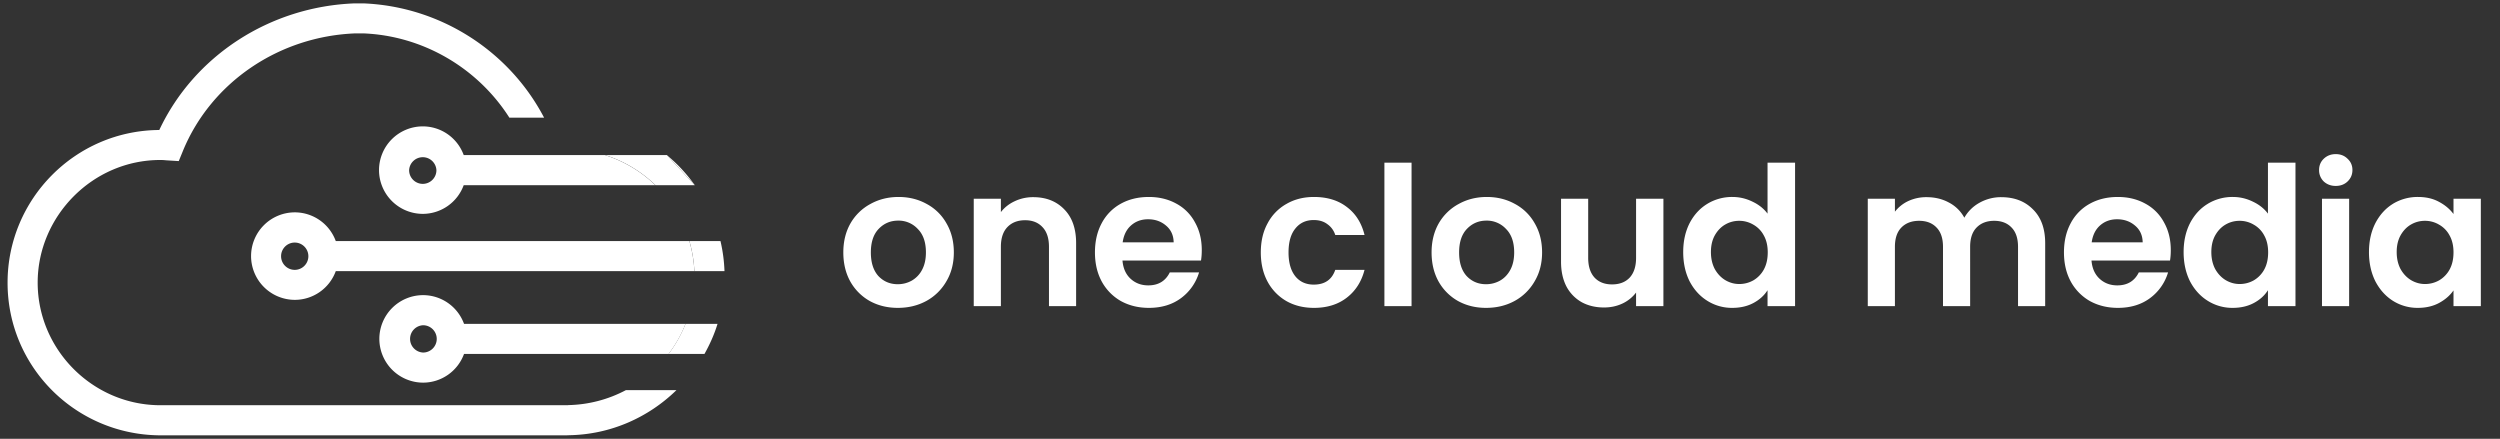 <svg width="245" height="43" fill="none" xmlns="http://www.w3.org/2000/svg"><rect width="100%" height="100%" fill="#333333" stroke="none"/><path d="M87.985 30.171c-1.013 0-1.925-.222-2.736-.665a4.989 4.989 0 0 1-1.919-1.919c-.456-.823-.684-1.773-.684-2.85 0-1.077.234-2.027.703-2.85a4.95 4.95 0 0 1 1.957-1.9c.823-.456 1.742-.684 2.755-.684s1.932.228 2.755.684a4.823 4.823 0 0 1 1.938 1.9c.481.823.722 1.773.722 2.85 0 1.077-.247 2.027-.741 2.85a5.049 5.049 0 0 1-1.976 1.919c-.823.443-1.748.665-2.774.665Zm0-2.318c.481 0 .931-.114 1.349-.342a2.6 2.6 0 0 0 1.026-1.064c.253-.469.38-1.039.38-1.71 0-1-.266-1.767-.798-2.299a2.547 2.547 0 0 0-1.919-.817c-.76 0-1.4.272-1.919.817-.507.532-.76 1.298-.76 2.299 0 1 .247 1.773.741 2.318.507.532 1.14.798 1.9.798Zm13.275-8.531c1.254 0 2.268.399 3.04 1.197.773.785 1.159 1.887 1.159 3.306V30h-2.66v-5.814c0-.836-.209-1.476-.627-1.919-.418-.456-.988-.684-1.71-.684-.734 0-1.317.228-1.748.684-.418.443-.627 1.083-.627 1.919V30h-2.66V19.474h2.66v1.311c.355-.456.804-.81 1.35-1.064a4.18 4.18 0 0 1 1.823-.399Zm16.514 5.187c0 .38-.026.722-.076 1.026h-7.695c.063.76.329 1.355.798 1.786.468.43 1.045.646 1.729.646.988 0 1.691-.424 2.109-1.273h2.869a4.845 4.845 0 0 1-1.748 2.508c-.862.646-1.919.969-3.173.969-1.014 0-1.926-.222-2.736-.665a4.895 4.895 0 0 1-1.881-1.919c-.444-.823-.665-1.773-.665-2.85 0-1.09.221-2.046.665-2.869a4.638 4.638 0 0 1 1.862-1.9c.798-.443 1.716-.665 2.755-.665 1 0 1.893.215 2.679.646a4.459 4.459 0 0 1 1.843 1.843c.443.785.665 1.691.665 2.717Zm-2.755-.76c-.013-.684-.26-1.229-.741-1.634-.482-.418-1.071-.627-1.767-.627-.659 0-1.216.203-1.672.608-.444.393-.716.944-.817 1.653h4.997Zm8.54.988c0-1.09.221-2.04.665-2.85a4.668 4.668 0 0 1 1.843-1.9c.785-.456 1.684-.684 2.698-.684 1.304 0 2.381.33 3.23.988.861.646 1.437 1.558 1.729 2.736h-2.869a2.031 2.031 0 0 0-.779-1.064c-.355-.266-.798-.399-1.33-.399-.76 0-1.362.279-1.805.836-.444.545-.665 1.324-.665 2.337 0 1 .221 1.78.665 2.337.443.545 1.045.817 1.805.817 1.076 0 1.779-.481 2.109-1.444h2.869c-.292 1.14-.868 2.046-1.729 2.717-.862.671-1.938 1.007-3.23 1.007-1.014 0-1.913-.222-2.698-.665a4.828 4.828 0 0 1-1.843-1.9c-.444-.823-.665-1.78-.665-2.869Zm14.773-8.797V30h-2.66V15.94h2.66Zm7.302 14.231c-1.013 0-1.925-.222-2.736-.665a4.996 4.996 0 0 1-1.919-1.919c-.456-.823-.684-1.773-.684-2.85 0-1.077.235-2.027.703-2.85a4.956 4.956 0 0 1 1.957-1.9c.824-.456 1.742-.684 2.755-.684 1.014 0 1.932.228 2.755.684a4.814 4.814 0 0 1 1.938 1.9c.482.823.722 1.773.722 2.85 0 1.077-.247 2.027-.741 2.85a5.047 5.047 0 0 1-1.976 1.919c-.823.443-1.748.665-2.774.665Zm0-2.318c.482 0 .931-.114 1.349-.342.431-.24.773-.595 1.026-1.064.254-.469.38-1.039.38-1.71 0-1-.266-1.767-.798-2.299a2.546 2.546 0 0 0-1.919-.817c-.76 0-1.399.272-1.919.817-.506.532-.76 1.298-.76 2.299 0 1 .247 1.773.741 2.318.507.532 1.14.798 1.9.798Zm17.38-8.379V30h-2.679v-1.33a3.58 3.58 0 0 1-1.349 1.083c-.545.253-1.14.38-1.786.38-.824 0-1.552-.171-2.185-.513a3.814 3.814 0 0 1-1.501-1.539c-.355-.684-.532-1.495-.532-2.432v-6.175h2.66v5.795c0 .836.209 1.482.627 1.938.418.443.988.665 1.71.665.734 0 1.311-.222 1.729-.665.418-.456.627-1.102.627-1.938v-5.795h2.679Zm1.94 5.225c0-1.064.209-2.008.627-2.831.431-.823 1.013-1.457 1.748-1.9a4.654 4.654 0 0 1 2.451-.665c.684 0 1.336.152 1.957.456.621.291 1.115.684 1.482 1.178V15.94h2.698V30h-2.698v-1.558c-.329.52-.792.937-1.387 1.254-.595.317-1.286.475-2.071.475a4.521 4.521 0 0 1-2.432-.684c-.735-.456-1.317-1.096-1.748-1.919-.418-.836-.627-1.792-.627-2.869Zm8.284.038c0-.646-.127-1.197-.38-1.653a2.596 2.596 0 0 0-1.026-1.064 2.69 2.69 0 0 0-1.387-.38c-.494 0-.95.12-1.368.361-.418.24-.76.595-1.026 1.064-.253.456-.38 1-.38 1.634 0 .633.127 1.19.38 1.672.266.469.608.83 1.026 1.083.431.253.887.38 1.368.38.494 0 .956-.12 1.387-.361a2.759 2.759 0 0 0 1.026-1.064c.253-.469.38-1.026.38-1.672Zm22.876-5.415c1.292 0 2.331.399 3.116 1.197.798.785 1.197 1.887 1.197 3.306V30h-2.66v-5.814c0-.823-.209-1.45-.627-1.881-.418-.443-.988-.665-1.71-.665s-1.298.222-1.729.665c-.418.43-.627 1.058-.627 1.881V30h-2.66v-5.814c0-.823-.209-1.45-.627-1.881-.418-.443-.988-.665-1.71-.665-.734 0-1.317.222-1.748.665-.418.43-.627 1.058-.627 1.881V30h-2.66V19.474h2.66v1.273a3.558 3.558 0 0 1 1.311-1.045 4.184 4.184 0 0 1 1.786-.38c.824 0 1.558.177 2.204.532a3.598 3.598 0 0 1 1.501 1.482 3.827 3.827 0 0 1 1.482-1.463 4.3 4.3 0 0 1 2.128-.551Zm16.623 5.187c0 .38-.026.722-.076 1.026h-7.695c.063.76.329 1.355.798 1.786.468.43 1.045.646 1.729.646.988 0 1.691-.424 2.109-1.273h2.869a4.845 4.845 0 0 1-1.748 2.508c-.862.646-1.919.969-3.173.969-1.014 0-1.926-.222-2.736-.665a4.895 4.895 0 0 1-1.881-1.919c-.444-.823-.665-1.773-.665-2.85 0-1.09.221-2.046.665-2.869a4.638 4.638 0 0 1 1.862-1.9c.798-.443 1.716-.665 2.755-.665 1 0 1.893.215 2.679.646a4.459 4.459 0 0 1 1.843 1.843c.443.785.665 1.691.665 2.717Zm-2.755-.76c-.013-.684-.26-1.229-.741-1.634-.482-.418-1.071-.627-1.767-.627-.659 0-1.216.203-1.672.608-.444.393-.716.944-.817 1.653h4.997Zm4.012.95c0-1.064.209-2.008.627-2.831.431-.823 1.014-1.457 1.748-1.9a4.654 4.654 0 0 1 2.451-.665c.684 0 1.337.152 1.957.456.621.291 1.115.684 1.482 1.178V15.94h2.698V30h-2.698v-1.558c-.329.52-.791.937-1.387 1.254-.595.317-1.285.475-2.071.475a4.523 4.523 0 0 1-2.432-.684c-.734-.456-1.317-1.096-1.748-1.919-.418-.836-.627-1.792-.627-2.869Zm8.284.038c0-.646-.126-1.197-.38-1.653a2.596 2.596 0 0 0-1.026-1.064 2.688 2.688 0 0 0-1.387-.38c-.494 0-.95.12-1.368.361-.418.24-.76.595-1.026 1.064-.253.456-.38 1-.38 1.634 0 .633.127 1.19.38 1.672.266.469.608.83 1.026 1.083.431.253.887.38 1.368.38.494 0 .957-.12 1.387-.361a2.759 2.759 0 0 0 1.026-1.064c.254-.469.38-1.026.38-1.672Zm6.626-6.517c-.469 0-.861-.146-1.178-.437a1.524 1.524 0 0 1-.456-1.121c0-.443.152-.81.456-1.102.317-.304.709-.456 1.178-.456s.855.152 1.159.456c.317.291.475.659.475 1.102 0 .443-.158.817-.475 1.121-.304.291-.69.437-1.159.437Zm1.311 1.254V30h-2.66V19.474h2.66Zm1.944 5.225c0-1.064.209-2.008.627-2.831.431-.823 1.007-1.457 1.729-1.9a4.654 4.654 0 0 1 2.451-.665c.786 0 1.47.158 2.052.475.596.317 1.071.716 1.425 1.197v-1.501h2.679V30h-2.679v-1.539c-.342.494-.817.906-1.425 1.235-.595.317-1.285.475-2.071.475a4.523 4.523 0 0 1-2.432-.684c-.722-.456-1.298-1.096-1.729-1.919-.418-.836-.627-1.792-.627-2.869Zm8.284.038c0-.646-.126-1.197-.38-1.653a2.596 2.596 0 0 0-1.026-1.064 2.688 2.688 0 0 0-1.387-.38c-.494 0-.95.12-1.368.361-.418.24-.76.595-1.026 1.064-.253.456-.38 1-.38 1.634 0 .633.127 1.19.38 1.672.266.469.608.83 1.026 1.083.431.253.887.38 1.368.38.494 0 .957-.12 1.387-.361a2.759 2.759 0 0 0 1.026-1.064c.254-.469.38-1.026.38-1.672Z" fill="#fff"/><g clip-path="url(#a)" fill="#fff"><path d="M32.905 23.624a4.277 4.277 0 0 0-4.012-2.813 4.29 4.29 0 0 0-4.288 4.288 4.297 4.297 0 0 0 4.288 4.287 4.281 4.281 0 0 0 4.012-2.812h35.143a12.673 12.673 0 0 0-.491-2.95H32.905Zm-4.022 2.822c-.738 0-1.337-.6-1.337-1.337 0-.738.6-1.338 1.337-1.338s1.337.6 1.337 1.338c0 .737-.6 1.337-1.337 1.337ZM45.475 31.736a4.277 4.277 0 0 0-4.012-2.812 4.29 4.29 0 0 0-4.287 4.287 4.297 4.297 0 0 0 4.287 4.288 4.281 4.281 0 0 0 4.012-2.813h20.05a12.445 12.445 0 0 0 1.661-2.95H45.475Zm-4.012 2.813a1.339 1.339 0 0 1 0-2.675c.737 0 1.337.6 1.337 1.337 0 .738-.6 1.338-1.337 1.338ZM41.432 12.385a4.291 4.291 0 0 0-4.288 4.287 4.297 4.297 0 0 0 4.288 4.287 4.281 4.281 0 0 0 4.012-2.812h18.781a12.538 12.538 0 0 0-4.946-2.95h6.067-19.902a4.267 4.267 0 0 0-4.012-2.812Zm0 5.634c-.738 0-1.338-.6-1.338-1.337a1.339 1.339 0 0 1 2.675 0c0 .737-.6 1.337-1.337 1.337Z"/><path d="M55.7 39.71H15.492c-6.51-.127-11.8-5.506-11.8-12.015 0-6.51 5.389-12.016 12.016-12.016.187 0 .374.01.55.03l1.26.078.403-.984C20.684 8.069 27.35 3.546 34.863 3.27h.698c5.87.217 11.25 3.383 14.357 8.26h3.402C49.898 4.98 43.123.624 35.59.33h-.806C26.447.634 19.032 5.462 15.61 12.74 7.4 12.787.742 19.483.742 27.704c0 8.22 6.598 14.808 14.75 14.956.138 0 .305.01.413 0h39.608c.069 0 .147 0 .275-.01 4.071-.069 7.768-1.75 10.502-4.415h-4.956A12.562 12.562 0 0 1 55.69 39.7l.01.01ZM68.04 26.574H71a15.335 15.335 0 0 0-.393-2.95h-3.048c.275.944.442 1.927.491 2.95h-.01ZM70.318 31.736h-3.137a12.792 12.792 0 0 1-1.662 2.95h3.52c.522-.934.964-1.917 1.28-2.95ZM59.29 15.197c1.877.59 3.559 1.613 4.945 2.95h3.845l-2.704-2.93-.02-.02H59.29Z"/><path d="M68.089 18.147a15.643 15.643 0 0 0-2.714-2.93l2.704 2.93h.01Z"/></g><defs><clipPath id="a"><path fill="#fff" transform="translate(.742 .33)" d="M0 0h70.258v42.342H0z"/></clipPath></defs></svg>